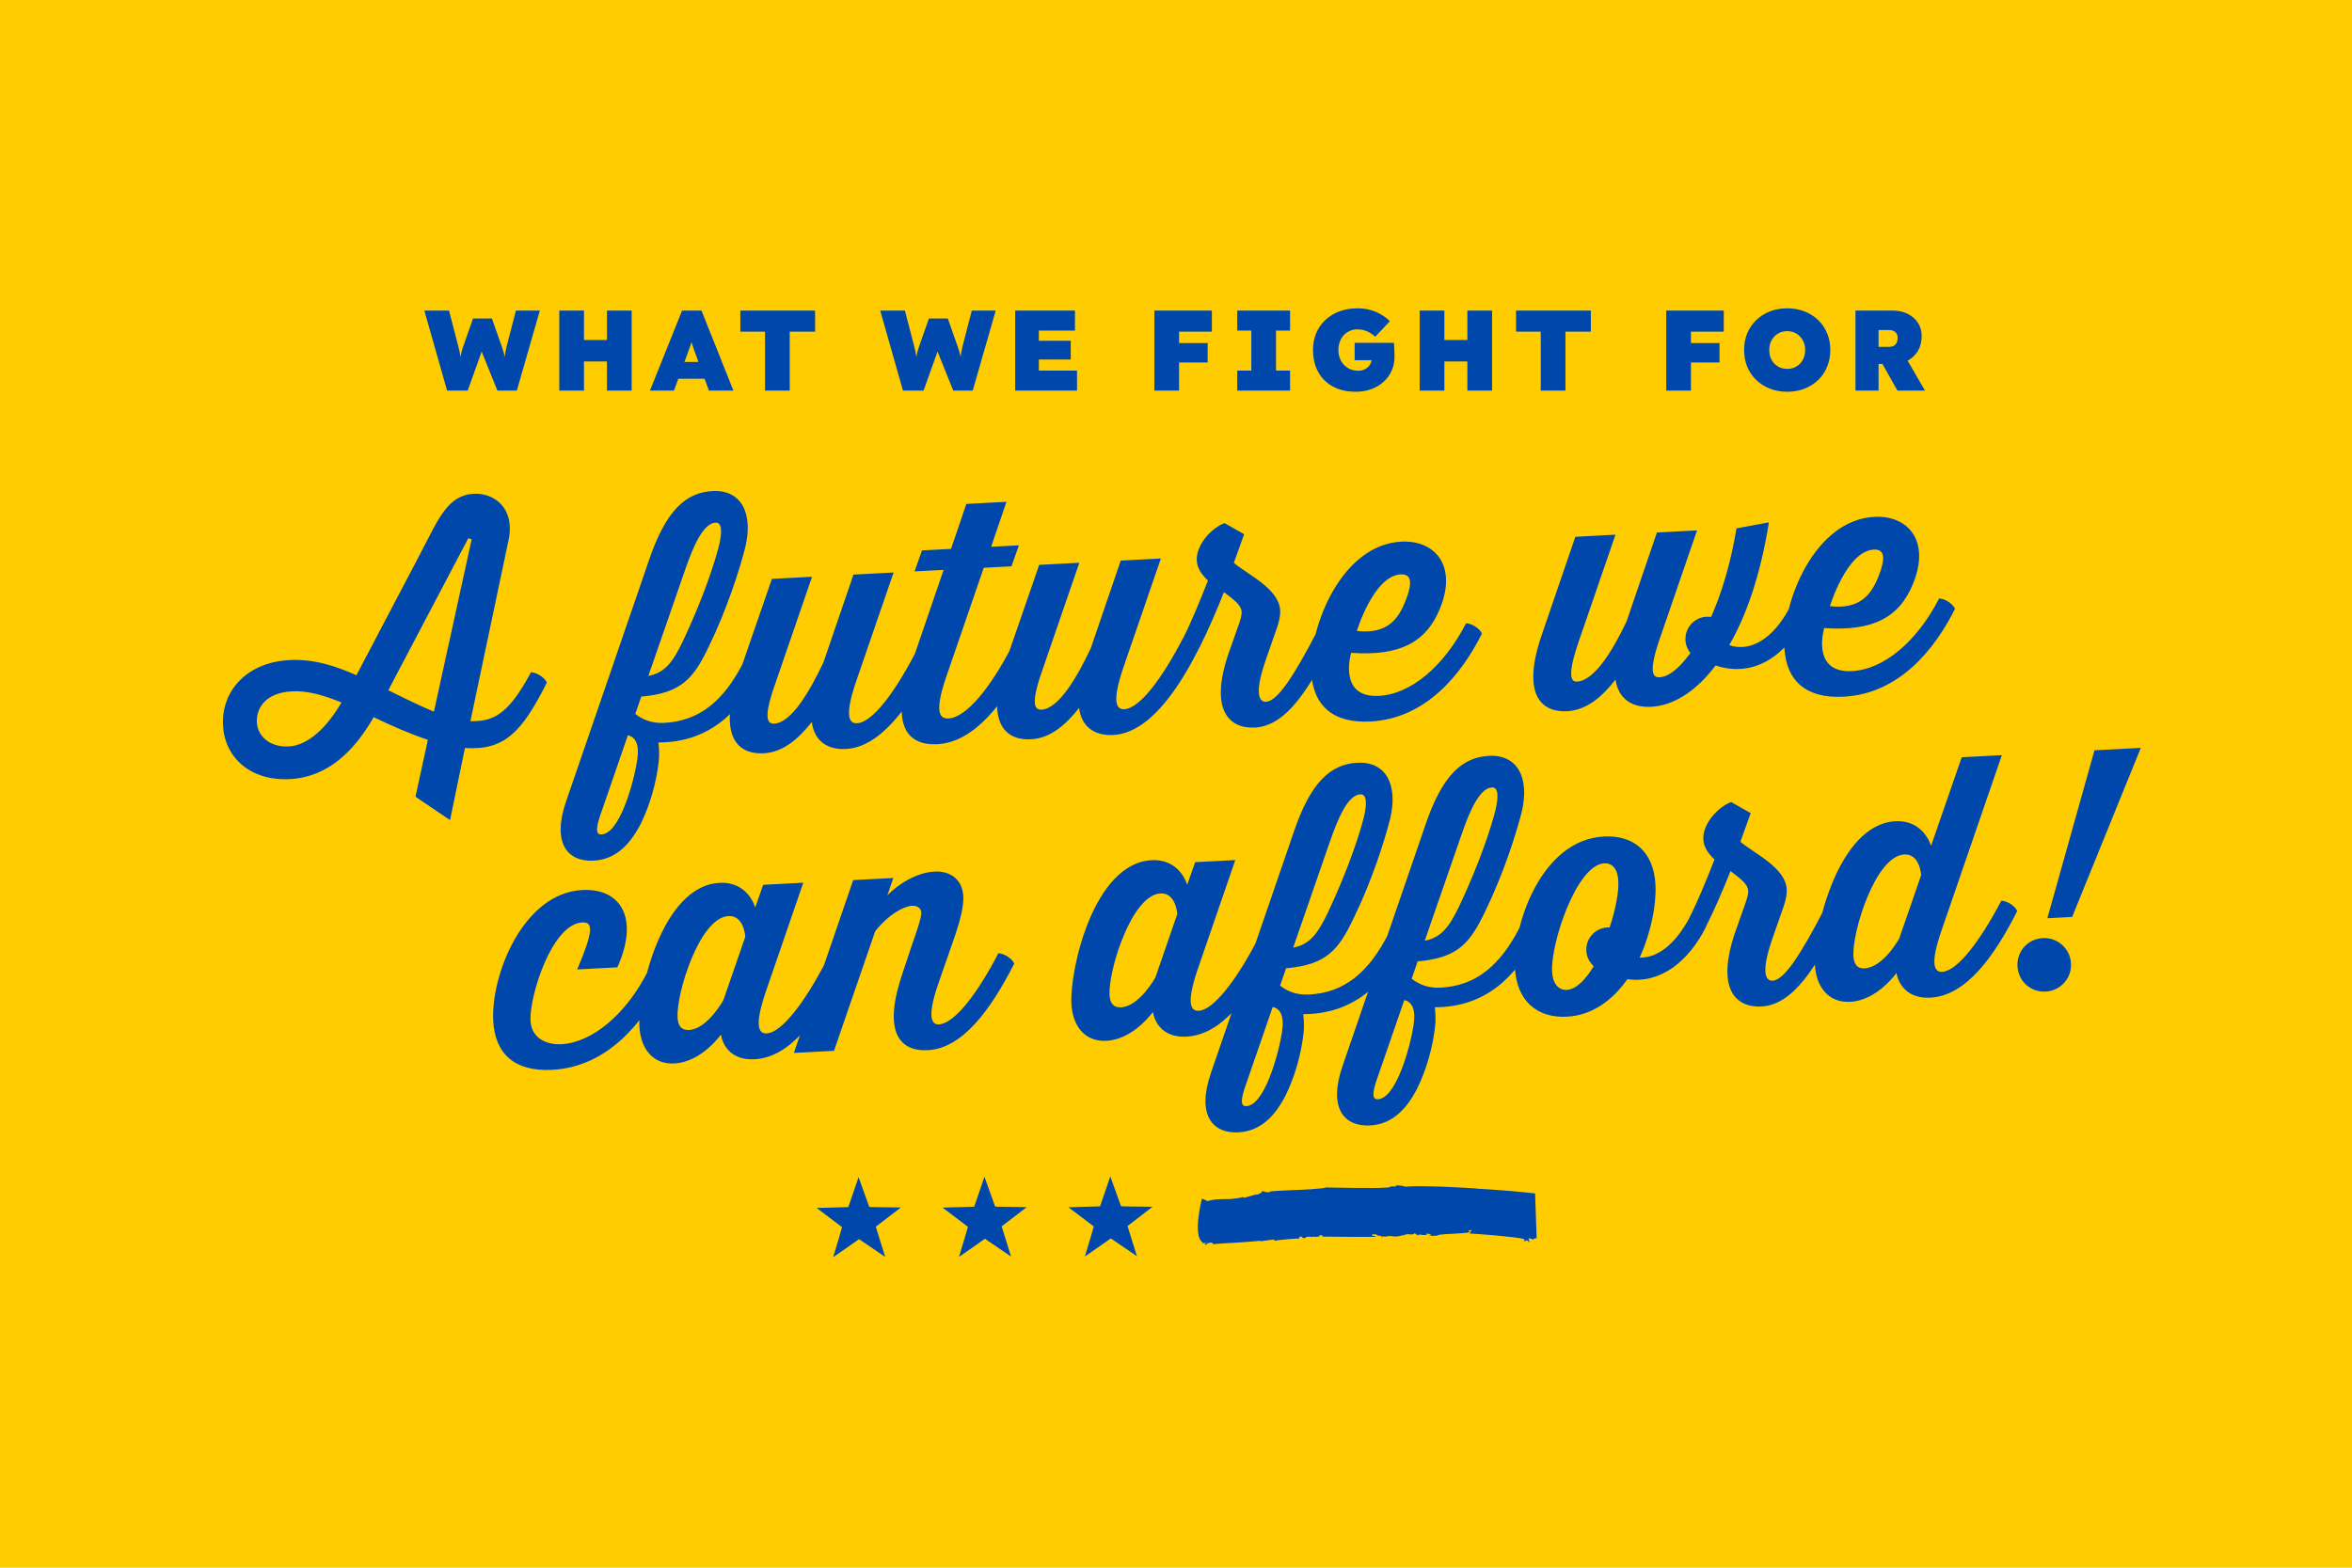 <svg width="3600" height="2400" viewBox="0 0 3600 2400" fill="none" xmlns="http://www.w3.org/2000/svg">
<rect x="3600" width="2400" height="3600" transform="rotate(90 3600 0)" fill="#FFCC00"/>
<path d="M2029.96 1817.74C2036.97 1818.35 2055.69 1818.26 2074.59 1818.62C2093.51 1818.65 2112.64 1818.94 2120.62 1818.17C2134.44 1817.52 2121.86 1815.93 2135.45 1816.35C2137.39 1816.46 2138.31 1815.25 2135.89 1814.45C2140.31 1815.04 2146.25 1814.78 2150.4 1816.65C2164.34 1815.62 2185.02 1816.02 2205.57 1816.58C2226.08 1817.5 2246.48 1818.59 2259.84 1819.44L2259.14 1819.66C2263.53 1819.92 2271.12 1820.37 2280.33 1820.93C2289.52 1821.62 2300.32 1822.43 2311.11 1823.25C2325.14 1824.51 2339.17 1825.83 2349.64 1827.04L2352.03 1895.54C2348.03 1895.35 2346.14 1898.32 2345.04 1898.17L2345.45 1896.62L2339.74 1895.69C2340.62 1897.45 2339.35 1899.84 2341.72 1900.89C2341.49 1901.83 2339.74 1900.9 2337.77 1900.89C2338.49 1900.67 2340.06 1899.64 2338.88 1899.12C2334.46 1898.4 2337.29 1900.17 2332 1900.26C2332.07 1899.94 2335.79 1898.28 2331.6 1896.63C2321.15 1893.55 2261.4 1888.89 2249.35 1888.39C2250.08 1887.96 2252.08 1883.02 2252.74 1882.73L2247.25 1883.97L2249.97 1886.25C2243.43 1888.76 2207.51 1888.71 2200.48 1890.85L2202.39 1891.05C2196.92 1892.11 2193.02 1892.19 2186.58 1891.94L2190.63 1891.31C2189.3 1888.64 2186.04 1888.69 2182.14 1888.67L2184.47 1889.85C2180.06 1892.05 2176.66 1889.83 2170.15 1889.92L2172.56 1890.78C2171.14 1891.29 2169.3 1890.81 2167.38 1890.65C2170.85 1889.65 2165.2 1888.86 2164.21 1887.49C2166.17 1890.2 2159.81 1889.75 2157.81 1889.96C2156.97 1887.98 2151.7 1891.19 2151.5 1889.23C2149.62 1889.68 2150.79 1890.89 2151.5 1891.12C2147.32 1890.02 2143.41 1892.9 2135.72 1893.04C2122.31 1892.23 2134.09 1891.19 2118.76 1893.37L2117.14 1892.01L2116 1894.2C2113.65 1890.23 2107.19 1893.15 2106.12 1889.26C2104.49 1890.79 2102.99 1888.8 2099.45 1890.24C2100.82 1892.87 2104.91 1891.78 2106.49 1893.44C2093.39 1893.97 2035.2 1893.26 2023.08 1893.09C2025.07 1892.8 2024.69 1891.51 2022.91 1890.86L2018.22 1891.81C2018.73 1892.45 2020.01 1892.46 2019.23 1893.1C2017.17 1893.71 2014.93 1892.16 2013.82 1894.41C2014.09 1893.13 2010.87 1893.19 2010.95 1892.86C2008.55 1895.16 2000.43 1891.11 1997.64 1895.31C1991.03 1896.38 1996.24 1892.78 1989.13 1893.2L1988.51 1896.09C1988.37 1896.01 1985.93 1896.08 1982.35 1896.26C1978.77 1896.42 1974.06 1896.86 1969.41 1897.26C1960.09 1898.07 1950.98 1899.11 1951.49 1899.73C1950.98 1899.11 1950.52 1898.16 1948.73 1897.59C1942.11 1898.73 1935.68 1899.2 1928.4 1900.51C1929.11 1900.14 1929.76 1900.12 1929.24 1899.5C1917.22 1900.79 1905.46 1901.43 1893.73 1902.28C1881.99 1903.07 1870.31 1903.46 1858.41 1904.51C1853.9 1904.92 1857.62 1902.03 1853.74 1902.39C1851.29 1901.99 1848.41 1903.84 1846.34 1904.67C1846.93 1904.92 1848.22 1904.8 1847.45 1905.52C1846.22 1905.19 1844.69 1905.22 1843.12 1905.26C1844.59 1904.18 1847.26 1902.99 1843.5 1903.03L1848.65 1902.55C1848.96 1900.94 1847.16 1903.03 1843.42 1902.72L1840.27 1903.34L1840.58 1901.73C1832.84 1896.94 1832.55 1880.5 1834.21 1865.21C1835.87 1849.97 1839.47 1835.93 1839.49 1835.85L1840.65 1835.24L1848.32 1838.74C1860.5 1835.04 1874.37 1835.91 1883.39 1835.65C1887.35 1835.05 1897.68 1834.59 1903.25 1832.26L1902.93 1833.87C1909.55 1832.68 1918.7 1829.41 1922.72 1828.53L1922.6 1829.18C1925.26 1828.69 1932.28 1826.4 1931.58 1823.58C1937.92 1823.87 1936.69 1826.82 1944.87 1824.45L1943.64 1824.2C1948.3 1823.27 1961.92 1822.74 1975.38 1822.09C1988.83 1821.39 2002.1 1821.28 2006.12 1820.5L2005.35 1821.14C2012.87 1819.1 2022.24 1820.53 2029.96 1817.74Z" fill="#0047AB"/>
<path d="M1314.17 1802.11C1320.62 1819.85 1326.04 1834.97 1330.43 1847.48C1331 1847.64 1331.95 1847.8 1333.26 1847.96C1344.49 1848.01 1359.7 1848.22 1378.89 1848.57C1372.68 1853.25 1359.88 1863.07 1340.49 1878.02C1342.15 1883.17 1344.56 1890.9 1347.71 1901.2C1350.94 1911.5 1353.34 1919.19 1354.92 1924.26L1314.85 1897C1315.08 1897.01 1301.87 1906.25 1275.22 1924.73C1284.3 1894.75 1288.84 1879.39 1288.84 1878.66C1288.83 1878.57 1275.89 1868.79 1250 1849.31L1294.15 1848.08C1296.61 1847.99 1298.04 1847.94 1298.45 1847.94C1301.7 1838.6 1306.94 1823.32 1314.17 1802.11Z" fill="#0047AB"/>
<path d="M1506.82 1801.55C1513.27 1819.29 1518.7 1834.42 1523.08 1846.93C1523.66 1847.09 1524.6 1847.25 1525.91 1847.41C1537.15 1847.46 1552.36 1847.66 1571.54 1848.02C1565.33 1852.7 1552.53 1862.52 1533.15 1877.47C1534.8 1882.62 1537.21 1890.34 1540.36 1900.65C1543.59 1910.95 1545.99 1918.64 1547.57 1923.71L1507.5 1896.44C1507.75 1896.45 1494.54 1905.69 1467.87 1924.18C1476.95 1894.2 1481.49 1878.85 1481.49 1878.11C1481.49 1878.02 1468.55 1868.24 1442.65 1848.75L1486.8 1847.52C1489.26 1847.43 1490.7 1847.39 1491.11 1847.39C1494.36 1838.05 1499.59 1822.77 1506.82 1801.55Z" fill="#0047AB"/>
<path d="M1699.47 1801C1705.93 1818.74 1711.35 1833.87 1715.74 1846.37C1716.31 1846.54 1717.25 1846.7 1718.57 1846.86C1729.8 1846.91 1745.01 1847.11 1764.2 1847.46C1757.98 1852.15 1745.18 1861.96 1725.8 1876.91C1727.46 1882.06 1729.86 1889.79 1733.01 1900.09C1736.24 1910.4 1738.65 1918.08 1740.22 1923.15L1700.16 1895.89C1700.4 1895.89 1687.19 1905.14 1660.52 1923.63C1669.61 1893.65 1674.15 1878.29 1674.15 1877.55C1674.12 1877.45 1661.18 1867.67 1635.31 1848.2L1679.46 1846.97C1681.91 1846.88 1683.35 1846.84 1683.76 1846.83C1687.01 1837.5 1692.25 1822.22 1699.47 1801Z" fill="#0047AB"/>
<path d="M991.315 1487.51C999.829 1487.56 1012.26 1495.42 1015.67 1503.25C984.36 1564.98 930.366 1633.4 844.984 1637.87C788.561 1640.83 757.61 1613.91 754.941 1562.98C751.251 1492.58 800.763 1367.31 891.139 1362.58C950.058 1359.49 979.008 1405.54 944.907 1480.93L883.491 1484.14C908.89 1424.23 907.711 1411.28 891.233 1412.14C844.298 1414.6 810.083 1526.04 811.993 1562.49C813.433 1589.96 836.977 1599.74 859.446 1598.56C906.382 1596.1 958.188 1552.83 991.315 1487.51ZM1263.46 1473.24C1271.97 1473.3 1284.4 1481.16 1287.81 1488.99C1252.9 1558.41 1210 1618.74 1155.07 1621.62C1107.64 1624.1 1103.52 1583.76 1103.52 1583.76C1103.52 1583.76 1074.18 1625.86 1032.24 1628.06C998.788 1629.81 980.451 1604.73 978.724 1571.78C975.924 1518.35 1012.99 1356.19 1101.37 1351.56C1145.31 1349.26 1155.91 1389.26 1155.91 1389.26L1168.12 1354.57L1229.53 1351.35L1172.18 1518.08C1153.95 1571.61 1161.55 1582.73 1173.53 1582.1C1196.5 1580.89 1232.09 1533.97 1263.46 1473.24ZM1054.59 1576.82C1083.05 1575.32 1107.27 1531 1107.27 1531L1140.74 1434.11C1140.74 1434.11 1139.01 1401.16 1115.05 1402.41C1070.61 1404.74 1035.13 1520.76 1037.07 1557.71C1037.77 1571.19 1043.61 1577.39 1054.59 1576.82ZM1528.07 1459.38C1536.58 1459.43 1549.01 1467.29 1552.42 1475.12C1516.12 1546.62 1473.11 1604.95 1420.18 1607.72C1375.24 1610.08 1351.02 1577.8 1381.89 1488.57L1395.31 1448.31C1404.01 1423.32 1410.53 1404.45 1410.14 1396.96C1409.77 1389.97 1403.57 1386.29 1396.08 1386.68C1383.1 1387.36 1359.73 1400.1 1339.55 1425.7L1276.54 1608.74L1215.12 1611.96L1305.9 1347.35L1367.31 1344.13L1358.19 1370.64C1375.3 1353.22 1402.92 1335.76 1430.39 1334.32C1454.85 1333.03 1473.09 1346.6 1474.42 1372.06C1475.18 1386.54 1470.68 1405.81 1461.59 1432.82L1436.79 1504.21C1415.88 1563.89 1429.15 1568.7 1437.14 1568.28C1461.11 1567.03 1496.7 1520.1 1528.07 1459.38ZM1924.66 1438.59C1933.17 1438.65 1945.6 1446.51 1949.02 1454.34C1914.1 1523.76 1871.2 1584.09 1816.28 1586.97C1768.84 1589.45 1764.72 1549.11 1764.72 1549.11C1764.72 1549.11 1735.39 1591.21 1693.44 1593.4C1659.99 1595.16 1641.65 1570.08 1639.93 1537.13C1637.13 1483.7 1674.19 1321.54 1762.57 1316.91C1806.51 1314.6 1817.12 1354.6 1817.12 1354.6L1829.32 1319.92L1890.73 1316.7L1833.38 1483.43C1815.16 1536.96 1822.75 1548.07 1834.73 1547.45C1857.7 1546.24 1893.29 1499.32 1924.66 1438.59ZM1715.79 1542.16C1744.25 1540.67 1768.47 1496.34 1768.47 1496.34L1801.94 1399.46C1801.94 1399.46 1800.22 1366.5 1776.25 1367.76C1731.81 1370.09 1696.33 1486.11 1698.27 1523.05C1698.98 1536.54 1704.81 1542.74 1715.79 1542.16ZM2125.86 1428.05C2134.37 1428.1 2146.8 1435.96 2150.21 1443.79C2118.56 1508.54 2069.8 1552.65 1994.69 1552.58C1994.69 1552.58 1996.92 1566.48 1995.21 1581.59C1991.84 1612.81 1982.16 1647.87 1967.68 1677.17C1951.77 1708.04 1929.98 1731.71 1895.53 1733.52C1856.08 1735.59 1831.07 1707.36 1853.68 1642.08L1979.67 1275.49C2006.07 1196.5 2037.22 1169.83 2077.66 1167.71C2122.1 1165.38 2140.07 1202.49 2127.73 1253.71C2119.45 1286.69 2099.67 1348.81 2072.09 1405.33C2049.09 1453.6 2030.79 1477.09 1968.48 1482.36L1959.36 1508.87C1969.29 1516.86 1983.66 1523.62 2003.63 1522.57C2056.56 1519.8 2094.57 1490.27 2125.86 1428.05ZM2082.2 1216.04C2063.23 1217.04 2048.05 1252.38 2035.88 1287.56L1979.34 1450.75C2004.12 1445.94 2016.35 1430.78 2032.6 1396.88C2065.93 1326.04 2083.03 1270.07 2087.95 1249.29C2091.21 1235.1 2093.68 1215.44 2082.2 1216.04ZM1962.13 1580.82C1966.23 1554.07 1959.22 1544.43 1948.05 1541.51L1904.58 1667.46C1897.72 1689.34 1901.42 1693.16 1906.44 1693.39C1935.03 1694.4 1956.86 1614.15 1962.13 1580.82ZM2327.24 1417.49C2335.75 1417.55 2348.18 1425.41 2351.6 1433.24C2319.94 1497.98 2271.18 1542.1 2196.08 1542.03C2196.08 1542.03 2198.31 1555.93 2196.6 1571.04C2193.23 1602.26 2183.55 1637.31 2169.06 1666.61C2153.15 1697.49 2131.36 1721.16 2096.91 1722.97C2057.46 1725.03 2032.45 1696.8 2055.07 1631.53L2181.05 1264.93C2207.46 1185.94 2238.6 1159.28 2279.05 1157.16C2323.49 1154.83 2341.45 1191.94 2329.12 1243.16C2320.83 1276.13 2301.06 1338.25 2273.48 1394.78C2250.47 1443.05 2232.18 1466.53 2169.87 1471.8L2160.74 1498.32C2170.67 1506.31 2185.05 1513.07 2205.02 1512.02C2257.95 1509.24 2295.95 1479.72 2327.24 1417.49ZM2283.58 1205.49C2264.61 1206.48 2249.44 1241.82 2237.26 1277.01L2180.73 1440.19C2205.51 1435.39 2217.73 1420.23 2233.98 1386.33C2267.32 1315.49 2284.41 1259.52 2289.33 1238.73C2292.59 1224.54 2295.07 1204.88 2283.58 1205.49ZM2163.51 1570.27C2167.62 1543.52 2160.6 1533.87 2149.43 1530.95L2105.97 1656.9C2099.1 1678.79 2102.81 1682.6 2107.83 1682.84C2136.42 1683.84 2158.25 1603.59 2163.51 1570.27ZM2586.54 1403.9C2595.06 1403.96 2607.49 1411.82 2610.9 1419.65C2584.58 1471.6 2541.85 1506.38 2490.89 1499.04C2468.52 1530.75 2437.72 1554.4 2398.27 1556.47C2353.33 1558.82 2321.43 1532.95 2318.74 1481.53C2315.31 1416.11 2359.04 1285.65 2454.91 1280.62C2499.85 1278.27 2531.2 1303.16 2533.89 1354.59C2535.46 1384.55 2527.2 1427.54 2509.69 1466.01C2535.76 1466.65 2563.3 1447.68 2586.54 1403.9ZM2398.12 1515.42C2412.6 1514.66 2426.85 1499.89 2439.28 1479.21C2432.95 1473.04 2428.54 1465.26 2428.04 1455.77C2426.99 1435.8 2443.13 1418.93 2463.71 1419.85C2472.81 1392.84 2477.89 1365.54 2477.02 1349.06C2475.95 1328.59 2466.54 1321.07 2455.56 1321.65C2413.12 1323.87 2373.36 1444.12 2375.63 1487.56C2376.57 1505.53 2385.14 1516.1 2398.12 1515.42ZM2610.68 1419.66C2602.16 1419.61 2589.74 1411.75 2586.32 1403.91C2598.13 1380.77 2611.46 1348.52 2624.26 1315.81C2614.78 1306.79 2607.76 1297.15 2607.13 1285.16C2605.88 1261.2 2629.56 1235.42 2649.69 1227.86L2679.62 1244.81L2663.9 1288.7C2684.86 1306.62 2733.06 1328.13 2734.81 1361.59C2735.12 1367.58 2734.07 1376.14 2730.15 1387.36L2712.74 1437.34C2692.73 1494.97 2705.61 1501.81 2713.1 1501.41C2730.57 1500.5 2755.15 1463.16 2791.54 1393.16C2800.05 1393.21 2812.48 1401.07 2815.9 1408.91C2780.93 1477.33 2746.07 1538.24 2696.14 1540.85C2656.69 1542.92 2625.64 1514.01 2656.53 1425.27L2672.23 1380.89C2675.7 1370.69 2675.94 1365.67 2675.84 1363.67C2675.31 1353.69 2664.36 1345.25 2648.72 1333.55C2637.23 1362.69 2624.72 1391.39 2610.68 1419.66ZM3063.23 1378.92C3071.75 1378.98 3084.18 1386.84 3087.59 1394.67C3052.68 1464.09 3009.28 1524.44 2954.85 1527.3C2907.41 1529.78 2902.8 1489.47 2902.8 1489.47C2902.8 1489.47 2873.46 1531.56 2832.02 1533.73C2798.06 1535.51 2779.7 1509.94 2778 1477.48C2775.17 1423.56 2813.76 1261.82 2901.14 1257.24C2944.58 1254.96 2955.69 1294.93 2955.69 1294.93L3002.66 1159.29L3064.07 1156.07L2971.95 1423.76C2952.36 1479.86 2962.32 1488.35 2972.81 1487.8C2996.28 1486.57 3031.37 1439.67 3063.23 1378.92ZM2853.87 1482.52C2882.83 1481 2907.04 1436.67 2907.04 1436.67L2940.52 1339.79C2940.52 1339.79 2938.79 1306.83 2914.82 1308.09C2870.38 1310.42 2834.91 1426.44 2836.84 1463.38C2837.55 1476.87 2843.38 1483.07 2853.87 1482.52ZM3171.66 1403.78L3133.71 1405.77L3205.85 1148.64L3276.75 1144.93L3171.66 1403.78ZM3131.08 1518.06C3108.11 1519.26 3089.19 1502.23 3087.99 1479.26C3086.79 1456.29 3103.82 1437.38 3126.79 1436.17C3149.26 1435 3168.67 1452 3169.88 1474.97C3171.08 1497.94 3153.55 1516.88 3131.08 1518.06Z" fill="#0047AB"/>
<path d="M812.704 1029.21C821.218 1029.26 833.647 1037.12 837.061 1044.96C798.518 1121.58 771.918 1149.01 711.633 1145.16L688.877 1255.5L635.932 1219.72L654.899 1132.61C627.386 1123.54 598.167 1110.55 571.969 1097.9C542.156 1150.03 501.677 1189.71 443.757 1192.74C382.341 1195.96 343.85 1158.93 341.312 1110.49C338.642 1059.56 375.812 1014.05 443.219 1010.52C480.169 1008.59 513.278 1019.37 545.572 1033.7L644.819 844.743C671.215 794.293 685.335 758.004 725.281 755.911C755.239 754.341 788.452 776.633 778.533 826.22L719.999 1104.16C754.557 1104.36 777.133 1095.66 812.704 1029.21ZM594.342 1056.68C620.566 1069.82 644.188 1081.1 664.159 1089.57L721.927 825.682L716.83 823.946L594.342 1056.68ZM442.139 1142.76C463.609 1141.63 493.308 1125.56 522.726 1075.45C497.658 1065.25 472.195 1057.07 446.73 1058.4C405.786 1060.55 392.037 1084.8 393.136 1105.77C394.235 1126.74 412.679 1144.3 442.139 1142.76ZM1138.87 1012.12C1147.39 1012.17 1159.82 1020.03 1163.23 1027.86C1131.58 1092.61 1082.82 1136.72 1007.71 1136.65C1007.71 1136.65 1009.94 1150.55 1008.23 1165.66C1004.86 1196.88 995.181 1231.94 980.694 1261.24C964.788 1292.11 942.998 1315.78 908.545 1317.59C869.099 1319.66 844.087 1291.43 866.702 1226.15L992.689 859.558C1019.09 780.568 1050.24 753.901 1090.68 751.781C1135.12 749.452 1153.09 786.563 1140.75 837.779C1132.47 870.758 1112.69 932.878 1085.11 989.399C1062.11 1037.67 1043.81 1061.16 981.5 1066.43L972.375 1092.94C982.307 1100.93 996.68 1107.69 1016.65 1106.64C1069.58 1103.87 1107.59 1074.34 1138.87 1012.12ZM1095.22 800.11C1076.24 801.105 1061.07 836.447 1048.9 871.632L992.36 1034.82C1017.14 1030.01 1029.37 1014.85 1045.61 980.954C1078.95 910.112 1096.05 854.141 1100.97 833.355C1104.23 819.165 1106.7 799.508 1095.22 800.11ZM975.145 1164.89C979.25 1138.14 972.236 1128.5 961.068 1125.58L917.6 1251.52C910.736 1273.41 914.44 1277.23 919.46 1277.46C948.052 1278.47 969.881 1198.22 975.145 1164.89ZM1401.67 998.343C1410.19 998.398 1422.62 1006.26 1426.03 1014.09C1391.56 1082.49 1347.22 1143.89 1294.79 1146.64C1268.32 1148.03 1246.67 1136.14 1242.55 1105.32C1221.89 1131.43 1198.42 1151.69 1168.96 1153.23C1129.02 1155.33 1098.51 1127.39 1130.2 1034.6L1181.5 886.212L1242.92 882.994L1185.57 1049.72C1167.71 1100.73 1175.12 1108.35 1185.11 1107.83C1211.57 1106.44 1239.57 1057.91 1260.31 1014.26L1306.33 879.67L1367.75 876.452L1310.39 1043.18C1292.17 1096.71 1299.76 1107.83 1311.75 1107.2C1335.71 1105.94 1369.83 1059.59 1401.67 998.343ZM1548.16 990.666C1556.67 990.721 1569.1 998.581 1572.51 1006.41C1538.52 1074.29 1492.2 1136.29 1434.78 1139.3C1389.84 1141.66 1362.25 1112.06 1393.52 1020.8L1444.33 872.438L1399.89 874.767L1411.22 842.63L1455.66 840.301L1479.09 771.481L1540.51 768.262L1517.07 837.083L1559.52 834.858L1548.18 866.996L1505.74 869.22L1448.39 1035.95C1428.4 1094.08 1440.25 1100.46 1451.74 1099.86C1479.2 1098.42 1515.87 1052.94 1548.16 990.666ZM1810.78 976.903C1819.29 976.957 1831.72 984.818 1835.14 992.65C1800.67 1061.05 1756.32 1122.45 1703.89 1125.2C1677.43 1126.59 1655.78 1114.7 1651.66 1083.88C1631 1109.99 1607.53 1130.25 1578.07 1131.79C1538.12 1133.89 1507.62 1105.95 1539.3 1013.16L1590.61 864.772L1652.02 861.553L1594.67 1028.28C1576.82 1079.29 1584.23 1086.91 1594.21 1086.39C1620.68 1085 1648.67 1036.47 1669.42 992.823L1715.44 858.23L1776.85 855.011L1719.5 1021.74C1701.28 1075.27 1708.87 1086.39 1720.85 1085.76C1744.82 1084.5 1778.94 1038.15 1810.78 976.903ZM1835.32 992.64C1826.81 992.586 1814.38 984.725 1810.96 976.893C1822.77 953.744 1836.1 921.502 1848.9 888.787C1839.42 879.771 1832.4 870.125 1831.78 858.141C1830.52 834.174 1854.2 808.399 1874.34 800.835L1904.26 817.792L1888.54 861.675C1909.51 879.603 1957.7 901.11 1959.45 934.564C1959.76 940.556 1958.71 949.123 1954.79 960.343L1937.39 1010.32C1917.37 1067.95 1930.25 1074.78 1937.74 1074.39C1955.22 1073.48 1979.79 1036.14 2016.18 966.138C2024.7 966.193 2037.12 974.053 2040.54 981.885C2005.57 1050.31 1970.71 1111.22 1920.78 1113.83C1881.33 1115.9 1850.28 1086.99 1881.18 998.248L1896.88 953.865C1900.35 943.67 1900.58 938.65 1900.48 936.653C1899.96 926.667 1889 918.229 1873.37 906.531C1861.88 935.672 1849.36 964.367 1835.32 992.64ZM2243.93 954.202C2252.45 954.257 2264.88 962.117 2268.29 969.949C2237.48 1031.65 2182.99 1100.09 2097.6 1104.57C2040.68 1107.55 2009.73 1080.63 2007.04 1029.2C2003.37 959.299 2053.38 834.01 2144.76 829.221C2196.19 826.526 2230.79 865.769 2204.18 931.251C2182.91 983.937 2141.93 1004.61 2068.06 999.469C2068.06 999.469 2047.16 1068.66 2110.57 1065.33C2160 1062.74 2210.31 1019.55 2243.93 954.202ZM2143.88 879.336C2102.44 881.508 2076.82 965.964 2076.82 965.964C2124.18 971.494 2140.9 946.584 2151.49 919.493C2162.09 892.401 2160.86 878.446 2143.88 879.336ZM2740.28 928.19C2748.8 928.244 2761.22 936.105 2764.64 943.937C2735.14 1002.06 2685.99 1038.68 2625.87 1018.8C2594.98 1059.97 2560 1080.33 2527.54 1082.03C2499.58 1083.5 2477.43 1071.64 2472.78 1040.34C2452.15 1066.96 2428.18 1087.24 2398.72 1088.79C2358.27 1090.91 2328.24 1062.44 2360.46 970.126L2411.26 821.764L2472.68 818.545L2415.32 985.275C2396.26 1041.85 2407.87 1043.75 2413.87 1043.43C2440.83 1042.02 2468.9 994.984 2489.65 951.339L2536.09 815.222L2597.5 812.003L2540.15 978.733C2521.48 1033.28 2531.7 1037.26 2540.19 1036.81C2553.17 1036.13 2568.63 1025.31 2587.32 999.793C2583.04 994.51 2580.17 987.651 2579.78 980.161C2578.66 958.69 2597.27 941.192 2618.97 944.561C2634.2 910.217 2648.4 865.913 2657.92 808.837L2707.51 799.729C2694.7 880.009 2672.95 942.734 2646.77 987.666C2676.85 998.105 2713.02 981.189 2740.28 928.19ZM2968.04 916.254C2976.55 916.308 2988.98 924.168 2992.4 932C2961.58 993.698 2907.09 1062.14 2821.71 1066.62C2764.79 1069.6 2733.83 1042.68 2731.14 991.255C2727.48 921.351 2777.49 796.061 2868.86 791.273C2920.29 788.577 2954.89 827.82 2928.28 893.303C2907.01 945.988 2866.04 966.661 2792.17 961.52C2792.17 961.52 2771.26 1030.71 2834.67 1027.39C2884.1 1024.8 2934.41 981.603 2968.04 916.254ZM2867.98 841.387C2826.54 843.559 2800.93 928.016 2800.93 928.016C2848.28 933.545 2865 908.636 2875.6 881.544C2886.19 854.452 2884.96 840.498 2867.98 841.387Z" fill="#0047AB"/>
<path d="M684.334 598L649.509 475.5H687.309L701.659 530.8C702.593 534.417 703.351 537.917 703.934 541.3C704.634 544.567 705.159 547.6 705.509 550.4C705.859 553.2 706.093 555.767 706.209 558.1C706.443 560.433 706.559 562.417 706.559 564.05H703.759C703.759 561.133 703.818 558.042 703.934 554.775C704.168 551.392 704.634 547.775 705.334 543.925C706.034 539.958 707.201 535.583 708.834 530.8L724.059 487.575H752.934L768.159 530.8C769.793 535.467 771.076 539.783 772.009 543.75C772.943 547.6 773.584 551.217 773.934 554.6C774.401 557.867 774.634 561.017 774.634 564.05H772.009C772.009 562.65 772.009 561.075 772.009 559.325C772.009 557.575 772.009 555.65 772.009 553.55C772.126 551.45 772.301 549.233 772.534 546.9C772.768 544.45 773.118 541.883 773.584 539.2C774.051 536.517 774.634 533.717 775.334 530.8L789.684 475.5H826.259L791.084 598H761.334L734.734 532.025H739.459L715.834 598H684.334ZM929.025 598V475.5H966.825V598H929.025ZM856.05 598V475.5H893.85V598H856.05ZM870.225 553.375L870.4 520.475H950.375V553.375H870.225ZM994.82 598L1043.99 475.5H1073.74L1122.57 598H1085.12L1065.52 544.45C1064.24 540.833 1063.13 537.742 1062.19 535.175C1061.26 532.608 1060.44 530.217 1059.74 528C1059.04 525.667 1058.34 523.217 1057.64 520.65C1056.94 517.967 1056.24 514.817 1055.54 511.2H1061.49C1060.79 514.817 1060.09 517.967 1059.39 520.65C1058.69 523.217 1057.94 525.667 1057.12 528C1056.42 530.217 1055.54 532.608 1054.49 535.175C1053.56 537.742 1052.45 540.833 1051.17 544.45L1031.57 598H994.82ZM1019.32 579.8L1030.34 554.075H1087.22L1097.19 579.8H1019.32ZM1170.98 598V507.7H1133.18V475.5H1247.63V507.7H1208.78V598H1170.98ZM1382.11 598L1347.29 475.5H1385.09L1399.44 530.8C1400.37 534.417 1401.13 537.917 1401.71 541.3C1402.41 544.567 1402.94 547.6 1403.29 550.4C1403.64 553.2 1403.87 555.767 1403.99 558.1C1404.22 560.433 1404.34 562.417 1404.34 564.05H1401.54C1401.54 561.133 1401.6 558.042 1401.71 554.775C1401.95 551.392 1402.41 547.775 1403.11 543.925C1403.81 539.958 1404.98 535.583 1406.61 530.8L1421.84 487.575H1450.71L1465.94 530.8C1467.57 535.467 1468.85 539.783 1469.79 543.75C1470.72 547.6 1471.36 551.217 1471.71 554.6C1472.18 557.867 1472.41 561.017 1472.41 564.05H1469.79C1469.79 562.65 1469.79 561.075 1469.79 559.325C1469.79 557.575 1469.79 555.65 1469.79 553.55C1469.9 551.45 1470.08 549.233 1470.31 546.9C1470.55 544.45 1470.9 541.883 1471.36 539.2C1471.83 536.517 1472.41 533.717 1473.11 530.8L1487.46 475.5H1524.04L1488.86 598H1459.11L1432.51 532.025H1437.24L1413.61 598H1382.11ZM1553.83 598V475.5H1645.35V506.125H1590.05V567.375H1648.5V598H1553.83ZM1571.85 550.4V521.7H1638.88V550.4H1571.85ZM1766.9 598V475.5H1804.7V598H1766.9ZM1784.93 554.95V525.2H1848.45V554.95H1784.93ZM1784.93 507.7V475.5H1854.93V507.7H1784.93ZM1893.76 598V567.375H1915.28V506.125H1893.76V475.5H1974.61V506.125H1953.08V567.375H1974.61V598H1893.76ZM2075.17 599.75C2064.67 599.75 2055.34 598.175 2047.17 595.025C2039.12 591.875 2032.3 587.442 2026.7 581.725C2021.1 576.008 2016.84 569.242 2013.92 561.425C2011.12 553.608 2009.72 545.092 2009.72 535.875C2009.72 526.542 2011.3 518.025 2014.45 510.325C2017.72 502.508 2022.38 495.742 2028.45 490.025C2034.52 484.308 2041.69 479.875 2049.97 476.725C2058.37 473.575 2067.71 472 2077.97 472C2085.09 472 2091.68 472.875 2097.75 474.625C2103.93 476.375 2109.47 478.767 2114.37 481.8C2119.39 484.717 2123.71 488.042 2127.32 491.775L2104.92 515.575C2102.59 513.358 2100.08 511.433 2097.4 509.8C2094.72 508.05 2091.74 506.708 2088.47 505.775C2085.21 504.725 2081.53 504.2 2077.45 504.2C2073.25 504.2 2069.4 505.017 2065.9 506.65C2062.4 508.167 2059.37 510.325 2056.8 513.125C2054.23 515.925 2052.19 519.308 2050.67 523.275C2049.27 527.125 2048.57 531.325 2048.57 535.875C2048.57 540.425 2049.33 544.683 2050.85 548.65C2052.37 552.5 2054.47 555.825 2057.15 558.625C2059.83 561.425 2063.04 563.642 2066.77 565.275C2070.51 566.792 2074.59 567.55 2079.02 567.55C2082.06 567.55 2084.8 567.083 2087.25 566.15C2089.82 565.1 2091.97 563.758 2093.72 562.125C2095.59 560.375 2097.05 558.333 2098.1 556C2099.15 553.55 2099.67 550.925 2099.67 548.125V543.05L2104.57 551.45H2073.42V524.85H2133.62C2133.74 526.133 2133.86 528.233 2133.97 531.15C2134.21 534.067 2134.32 536.983 2134.32 539.9C2134.44 542.7 2134.5 544.625 2134.5 545.675C2134.5 553.492 2133.04 560.725 2130.12 567.375C2127.21 574.025 2123.07 579.742 2117.7 584.525C2112.45 589.308 2106.21 593.042 2098.97 595.725C2091.74 598.408 2083.81 599.75 2075.17 599.75ZM2245.97 598V475.5H2283.77V598H2245.97ZM2172.99 598V475.5H2210.79V598H2172.99ZM2187.17 553.375L2187.34 520.475H2267.32V553.375H2187.17ZM2358.31 598V507.7H2320.51V475.5H2434.96V507.7H2396.11V598H2358.31ZM2550.37 598V475.5H2588.17V598H2550.37ZM2568.4 554.95V525.2H2631.92V554.95H2568.4ZM2568.4 507.7V475.5H2638.4V507.7H2568.4ZM2735.71 599.75C2726.03 599.75 2717.16 598.175 2709.11 595.025C2701.06 591.875 2694.06 587.442 2688.11 581.725C2682.16 576.008 2677.55 569.242 2674.29 561.425C2671.14 553.608 2669.56 545.092 2669.56 535.875C2669.56 526.542 2671.14 518.025 2674.29 510.325C2677.55 502.508 2682.16 495.742 2688.11 490.025C2694.06 484.308 2701.06 479.875 2709.11 476.725C2717.16 473.575 2725.97 472 2735.54 472C2745.22 472 2754.03 473.575 2761.96 476.725C2770.01 479.875 2777.01 484.308 2782.96 490.025C2788.91 495.742 2793.46 502.508 2796.61 510.325C2799.88 518.025 2801.51 526.483 2801.51 535.7C2801.51 545.033 2799.88 553.608 2796.61 561.425C2793.46 569.242 2788.91 576.008 2782.96 581.725C2777.01 587.442 2770.01 591.875 2761.96 595.025C2754.03 598.175 2745.28 599.75 2735.71 599.75ZM2735.54 564.75C2739.5 564.75 2743.12 564.05 2746.39 562.65C2749.77 561.25 2752.69 559.267 2755.14 556.7C2757.7 554.017 2759.63 550.925 2760.91 547.425C2762.31 543.925 2763.01 540.075 2763.01 535.875C2763.01 531.675 2762.31 527.825 2760.91 524.325C2759.63 520.825 2757.7 517.792 2755.14 515.225C2752.69 512.542 2749.77 510.5 2746.39 509.1C2743.12 507.7 2739.5 507 2735.54 507C2731.57 507 2727.9 507.7 2724.51 509.1C2721.25 510.5 2718.33 512.542 2715.76 515.225C2713.31 517.792 2711.39 520.825 2709.99 524.325C2708.7 527.825 2708.06 531.675 2708.06 535.875C2708.06 540.075 2708.7 543.925 2709.99 547.425C2711.39 550.925 2713.31 554.017 2715.76 556.7C2718.33 559.267 2721.25 561.25 2724.51 562.65C2727.9 564.05 2731.57 564.75 2735.54 564.75ZM2840.01 598V475.5H2897.41C2905.93 475.5 2913.51 477.192 2920.16 480.575C2926.81 483.958 2932 488.567 2935.74 494.4C2939.47 500.233 2941.34 506.942 2941.34 514.525C2941.34 523.042 2939.47 530.508 2935.74 536.925C2932 543.342 2926.81 548.358 2920.16 551.975C2913.51 555.475 2905.93 557.225 2897.41 557.225H2875.36V598H2840.01ZM2904.24 598L2873.09 542.7L2911.76 538.325L2946.41 598H2904.24ZM2875.36 530.975H2891.46C2894.38 530.975 2896.77 530.45 2898.64 529.4C2900.62 528.233 2902.08 526.658 2903.01 524.675C2904.06 522.692 2904.59 520.3 2904.59 517.5C2904.59 514.933 2904.06 512.775 2903.01 511.025C2902.08 509.158 2900.56 507.758 2898.46 506.825C2896.48 505.775 2893.91 505.25 2890.76 505.25H2875.36V530.975Z" fill="#0047AB"/>
</svg>
